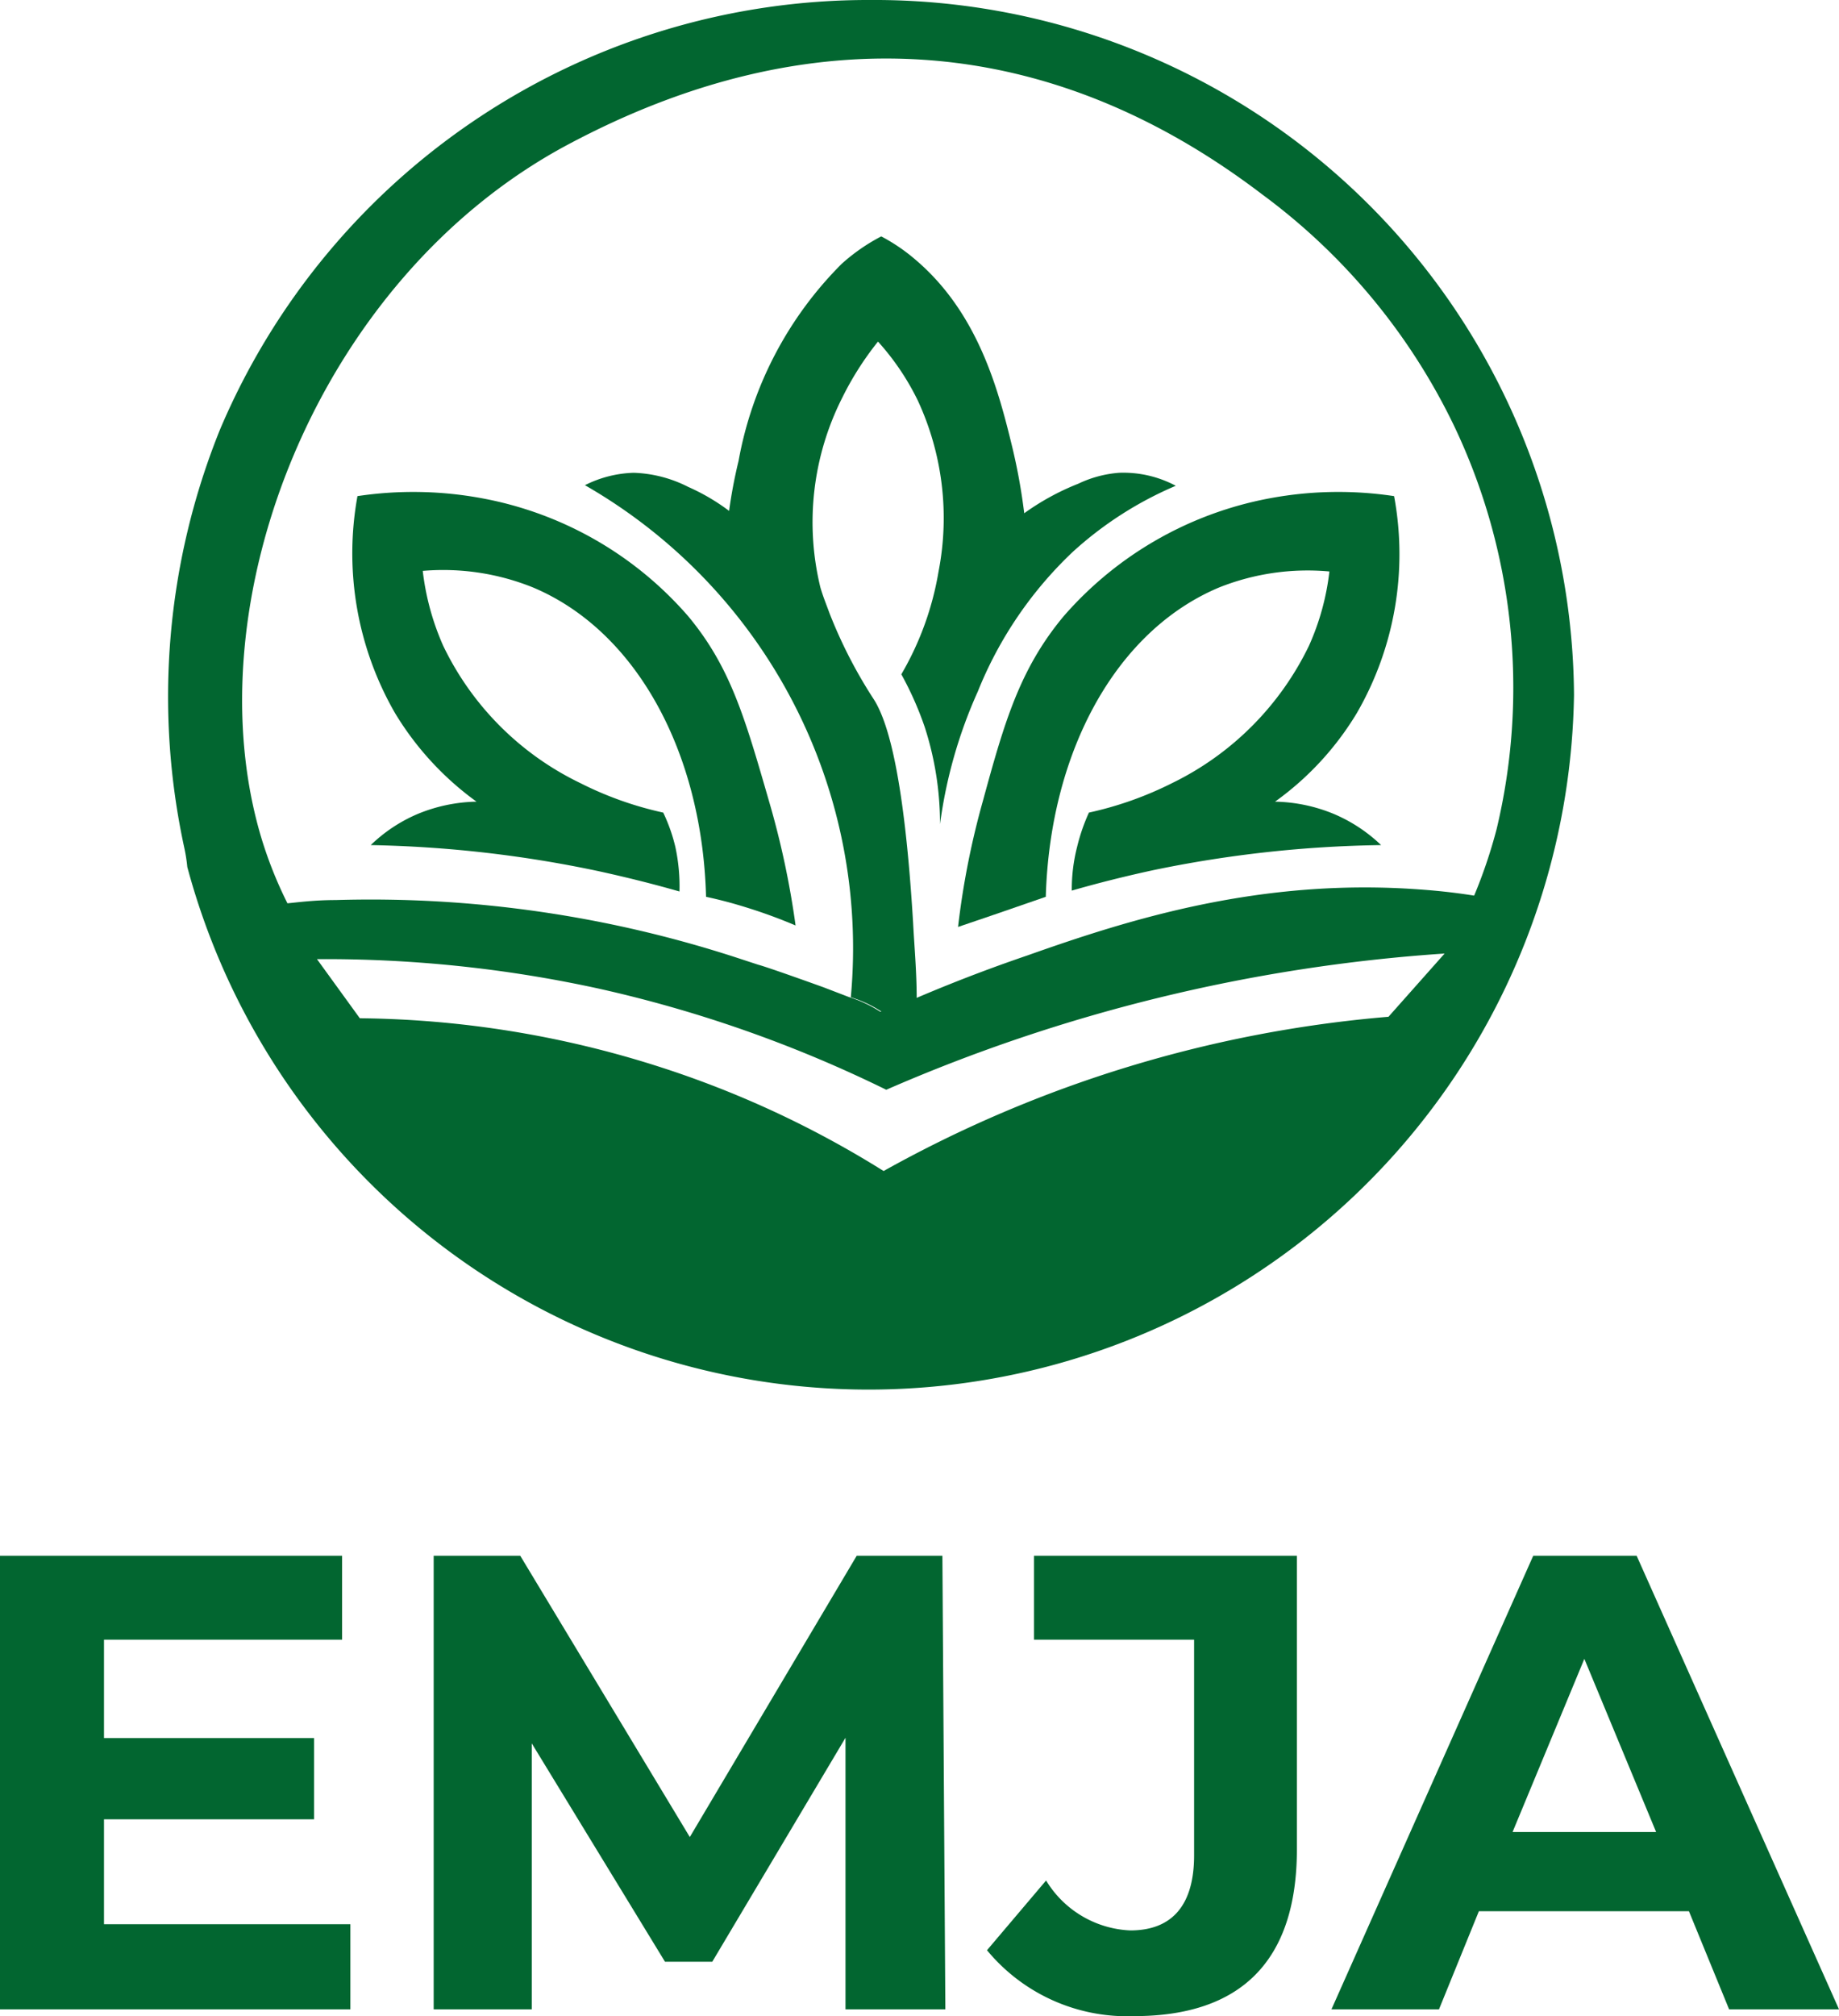 <svg xmlns="http://www.w3.org/2000/svg" width="62.25" height="68.23" viewBox="0 0 62.25 68.23"><defs><style>.cls-1{fill:#026630;}</style></defs><g id="Capa_2" data-name="Capa 2"><g id="Capa_1-2" data-name="Capa 1"><path class="cls-1" d="M12.55,28.6a5.21,5.21,0,0,1,1.58-1.05,5.46,5.46,0,0,1,2-.42,10.2,10.2,0,0,1-2.76-3,10.83,10.83,0,0,1-1.27-7.34,12.71,12.71,0,0,1,4.2.07,12.16,12.16,0,0,1,7,4c1.42,1.71,1.91,3.41,2.73,6.25a29,29,0,0,1,.9,4.21c-.47-.2-1-.4-1.57-.58s-1-.29-1.46-.39c-.13-4.89-2.36-9-5.86-10.47a8.12,8.12,0,0,0-3.73-.56A8.72,8.72,0,0,0,15,21.85a9.92,9.92,0,0,0,4.64,4.65,11.78,11.78,0,0,0,2.81,1,5.73,5.73,0,0,1,.41,1.16A6.28,6.28,0,0,1,23,30.17c-.87-.25-1.79-.48-2.75-.69A40.68,40.68,0,0,0,12.55,28.6Z"/><path class="cls-1" d="M46.75,28.6a5.29,5.29,0,0,0-1.59-1.05,5.46,5.46,0,0,0-2-.42,10.08,10.08,0,0,0,2.77-3,10.75,10.75,0,0,0,1.26-7.34,12.64,12.64,0,0,0-4.19.07,12.21,12.21,0,0,0-7,4c-1.48,1.78-2,3.57-2.73,6.25a27.4,27.4,0,0,0-.84,4.26l1.38-.47,1.59-.55c.14-4.89,2.36-9,5.87-10.47A8.09,8.09,0,0,1,45,19.34a8.48,8.48,0,0,1-.69,2.51,10,10,0,0,1-4.63,4.65,11.88,11.88,0,0,1-2.82,1,6.47,6.47,0,0,0-.4,1.16,5.79,5.79,0,0,0-.18,1.48c.87-.25,1.78-.48,2.75-.69A40.5,40.5,0,0,1,46.75,28.6Z"/><path class="cls-1" d="M11.86,65.12V68H0V52.65H11.58v2.84H3.52v3.33h7.11v2.75H3.52v3.55Z"/><path class="cls-1" d="M28.62,68l0-9.19-4.51,7.58h-1.6L18,59v9H14.68V52.65h2.93l5.74,9.52L29,52.65H31.9L32,68Z"/><path class="cls-1" d="M33.41,66l2-2.36a3.51,3.51,0,0,0,2.85,1.69c1.42,0,2.16-.86,2.16-2.54V55.49H35V52.65h8.9v9.93c0,3.79-1.9,5.65-5.51,5.65A6.15,6.15,0,0,1,33.41,66Z"/><path class="cls-1" d="M57.17,64.68H50.06L48.71,68H45.07L51.9,52.65h3.5L62.25,68H58.53ZM56.06,62l-2.43-5.86L51.2,62Z"/><path class="cls-1" d="M37.88,16a3.89,3.89,0,0,0-1.38.37,8.4,8.4,0,0,0-1.83,1,19.94,19.94,0,0,0-.41-2.26c-.46-1.89-1.14-4.51-3.27-6.32A6.17,6.17,0,0,0,29.83,8a6.43,6.43,0,0,0-1.34.93A12.58,12.58,0,0,0,25,15.6a16.54,16.54,0,0,0-.32,1.69,7,7,0,0,0-1.38-.81A4.37,4.37,0,0,0,21.45,16a3.91,3.91,0,0,0-1.65.42,18.06,18.06,0,0,1,9,17.33,4,4,0,0,1,1.06.5s.52-.16,1.17-.44c0-.93-.08-1.78-.12-2.56-.29-4.81-.82-6.78-1.33-7.58a16,16,0,0,1-1.51-2.94c-.09-.25-.21-.54-.3-.85a9.33,9.33,0,0,1,.74-6.42,10.36,10.36,0,0,1,1.21-1.9,8.54,8.54,0,0,1,1.35,2,9.45,9.45,0,0,1,.7,5.78,10.23,10.23,0,0,1-1.26,3.48,11.19,11.19,0,0,1,.79,1.78,10.66,10.66,0,0,1,.52,3.29A16.06,16.06,0,0,1,33.1,23.4a13.33,13.33,0,0,1,3.21-4.72,12.3,12.3,0,0,1,3.49-2.24A3.78,3.78,0,0,0,37.88,16Z"/><path class="cls-1" d="M29.45,0a23.83,23.83,0,0,0-22,14.53A24.12,24.12,0,0,0,6.24,28.7a5.59,5.59,0,0,1,.1.64,23.88,23.88,0,0,0,46.94-5.82A23.68,23.68,0,0,0,29.45,0ZM47,34.41a42.27,42.27,0,0,0-17.09,5.22,33.66,33.66,0,0,0-7.63-3.54,34.24,34.24,0,0,0-10.1-1.63l-1.45-2a43.28,43.28,0,0,1,9.55,1A43.57,43.57,0,0,1,30,36.88a56.74,56.74,0,0,1,18.9-4.61Zm2.9-4.1c-.38-.06-1-.15-1.86-.21-5.36-.39-9.78,1-13.25,2.23-.88.3-2.22.78-3.83,1.47-.65.28-1.16.44-1.16.44a4.4,4.4,0,0,0-1.07-.5h0l-.86-.33c-1-.36-2-.71-2.2-.76l-.58-.19a40,40,0,0,0-13.73-2c-.73,0-1.3.08-1.63.11a14,14,0,0,1-.87-2.17C6.46,20.49,10.71,9.43,19.23,4.89,27.33.57,35.41,1,42.74,6.59a21.09,21.09,0,0,1,6.47,7.8,20.58,20.58,0,0,1,1.45,13.67A17,17,0,0,1,49.9,30.31Z"/></g></g></svg>